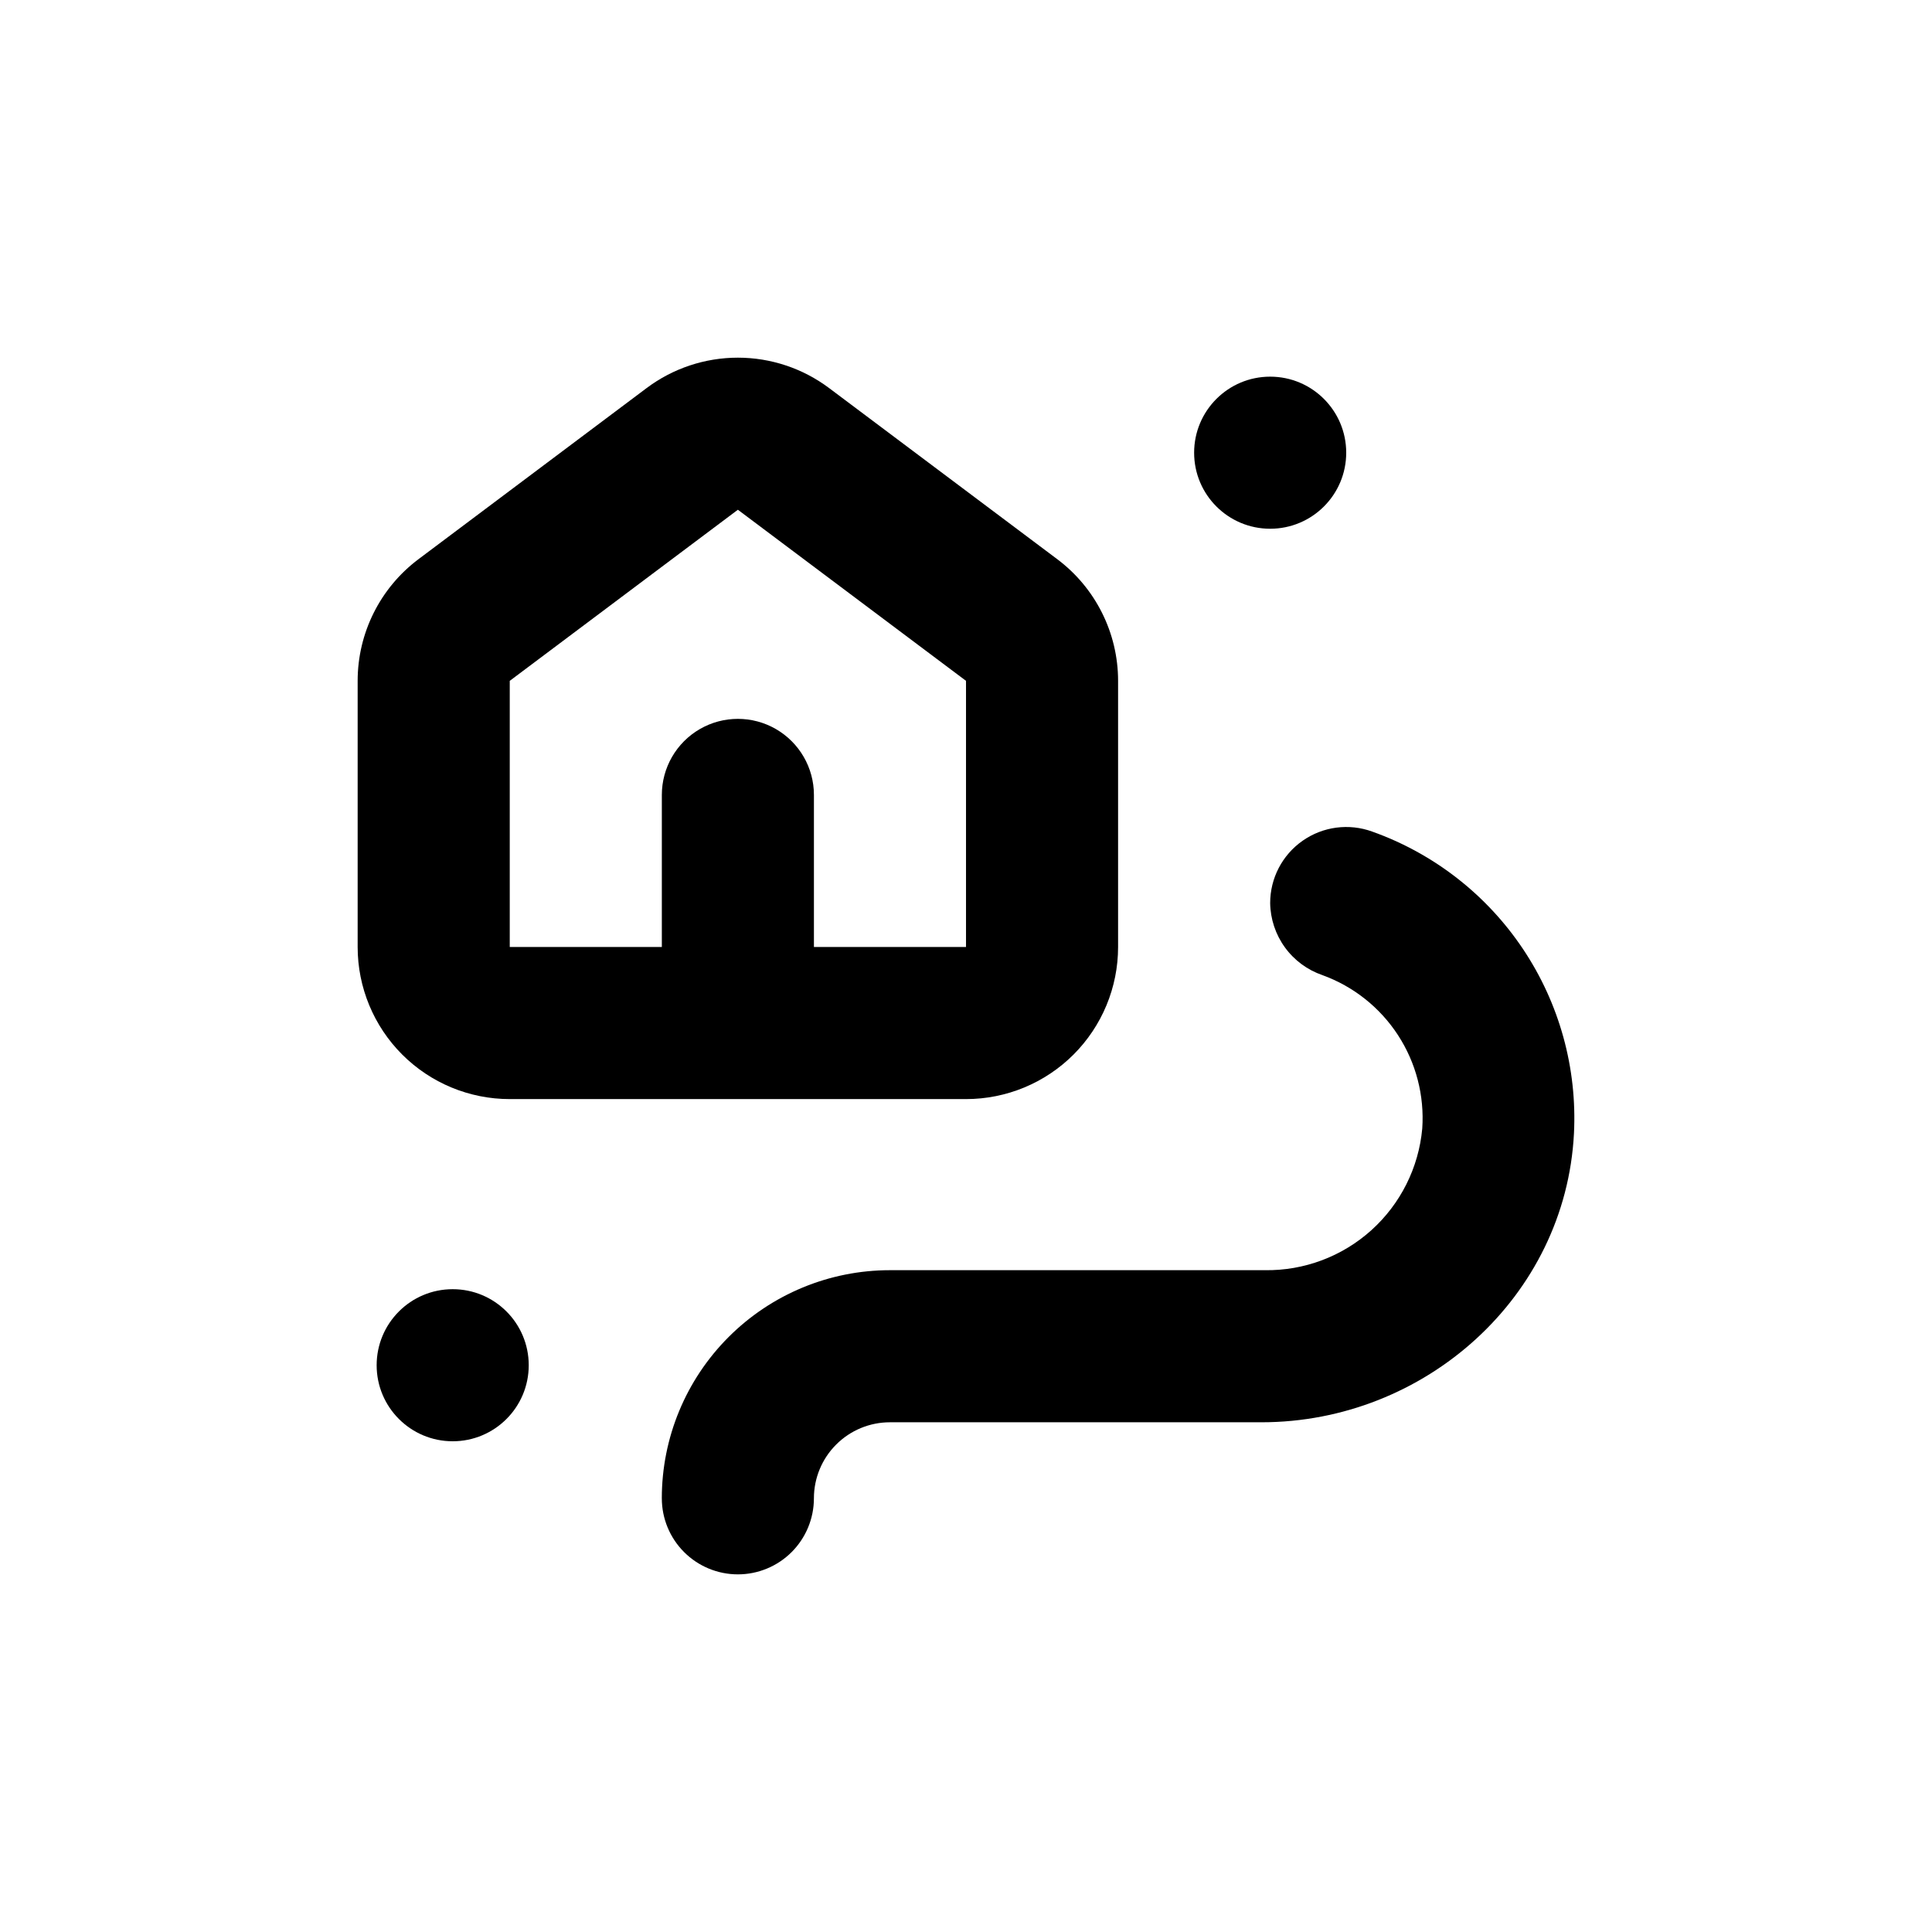 <?xml version="1.0" encoding="UTF-8"?>
<!-- Uploaded to: SVG Repo, www.svgrepo.com, Generator: SVG Repo Mixer Tools -->
<svg fill="#000000" width="800px" height="800px" version="1.1" viewBox="144 144 512 512" xmlns="http://www.w3.org/2000/svg">
 <g>
  <path d="m319.39 541.07c0 5.344 2.121 10.469 5.902 14.25 3.777 3.777 8.902 5.902 14.25 5.902 5.344 0 10.469-2.125 14.25-5.902 3.777-3.781 5.902-8.906 5.902-14.25 0-5.348 2.121-10.473 5.902-14.25 3.777-3.781 8.902-5.902 14.25-5.902h98.441c43.328 0 80.609-33.25 82.828-76.527v-0.004c0.875-17.309-3.852-34.441-13.48-48.852-9.629-14.41-23.648-25.336-39.973-31.152-6.184-2.254-13.074-1.348-18.461 2.426-5.391 3.773-8.598 9.938-8.594 16.52 0.062 4.219 1.426 8.32 3.906 11.738s5.953 5.984 9.945 7.356c8.227 2.984 15.254 8.57 20.027 15.902 4.773 7.336 7.027 16.023 6.426 24.754-0.941 10.363-5.762 19.988-13.496 26.949-7.734 6.961-17.816 10.742-28.219 10.586h-99.352c-16.035 0-31.414 6.367-42.75 17.707-11.34 11.336-17.707 26.715-17.707 42.75z"/>
  <path d="m500.76 263.97c0 11.133-9.023 20.152-20.152 20.152-11.133 0-20.152-9.02-20.152-20.152 0-11.129 9.02-20.152 20.152-20.152 11.129 0 20.152 9.023 20.152 20.152"/>
  <path d="m284.12 505.8c0 11.133-9.02 20.152-20.152 20.152-11.129 0-20.152-9.02-20.152-20.152 0-11.129 9.023-20.152 20.152-20.152 11.133 0 20.152 9.023 20.152 20.152"/>
  <path d="m279.09 435.27h120.91c10.688 0 20.941-4.246 28.5-11.805 7.559-7.559 11.805-17.812 11.805-28.5v-70.535c0-12.684-5.973-24.629-16.125-32.242l-60.457-45.344c-6.977-5.231-15.461-8.059-24.18-8.059-8.723 0-17.207 2.828-24.184 8.059l-60.457 45.344c-10.148 7.613-16.121 19.559-16.121 32.242v70.535c0 10.688 4.246 20.941 11.805 28.5 7.559 7.559 17.809 11.805 28.5 11.805zm0-110.84 60.457-45.344 60.457 45.344v70.535h-40.305v-40.305c0-7.199-3.844-13.852-10.078-17.453-6.234-3.602-13.918-3.602-20.152 0s-10.074 10.254-10.074 17.453v40.305h-40.305z"/>
 </g>
</svg>